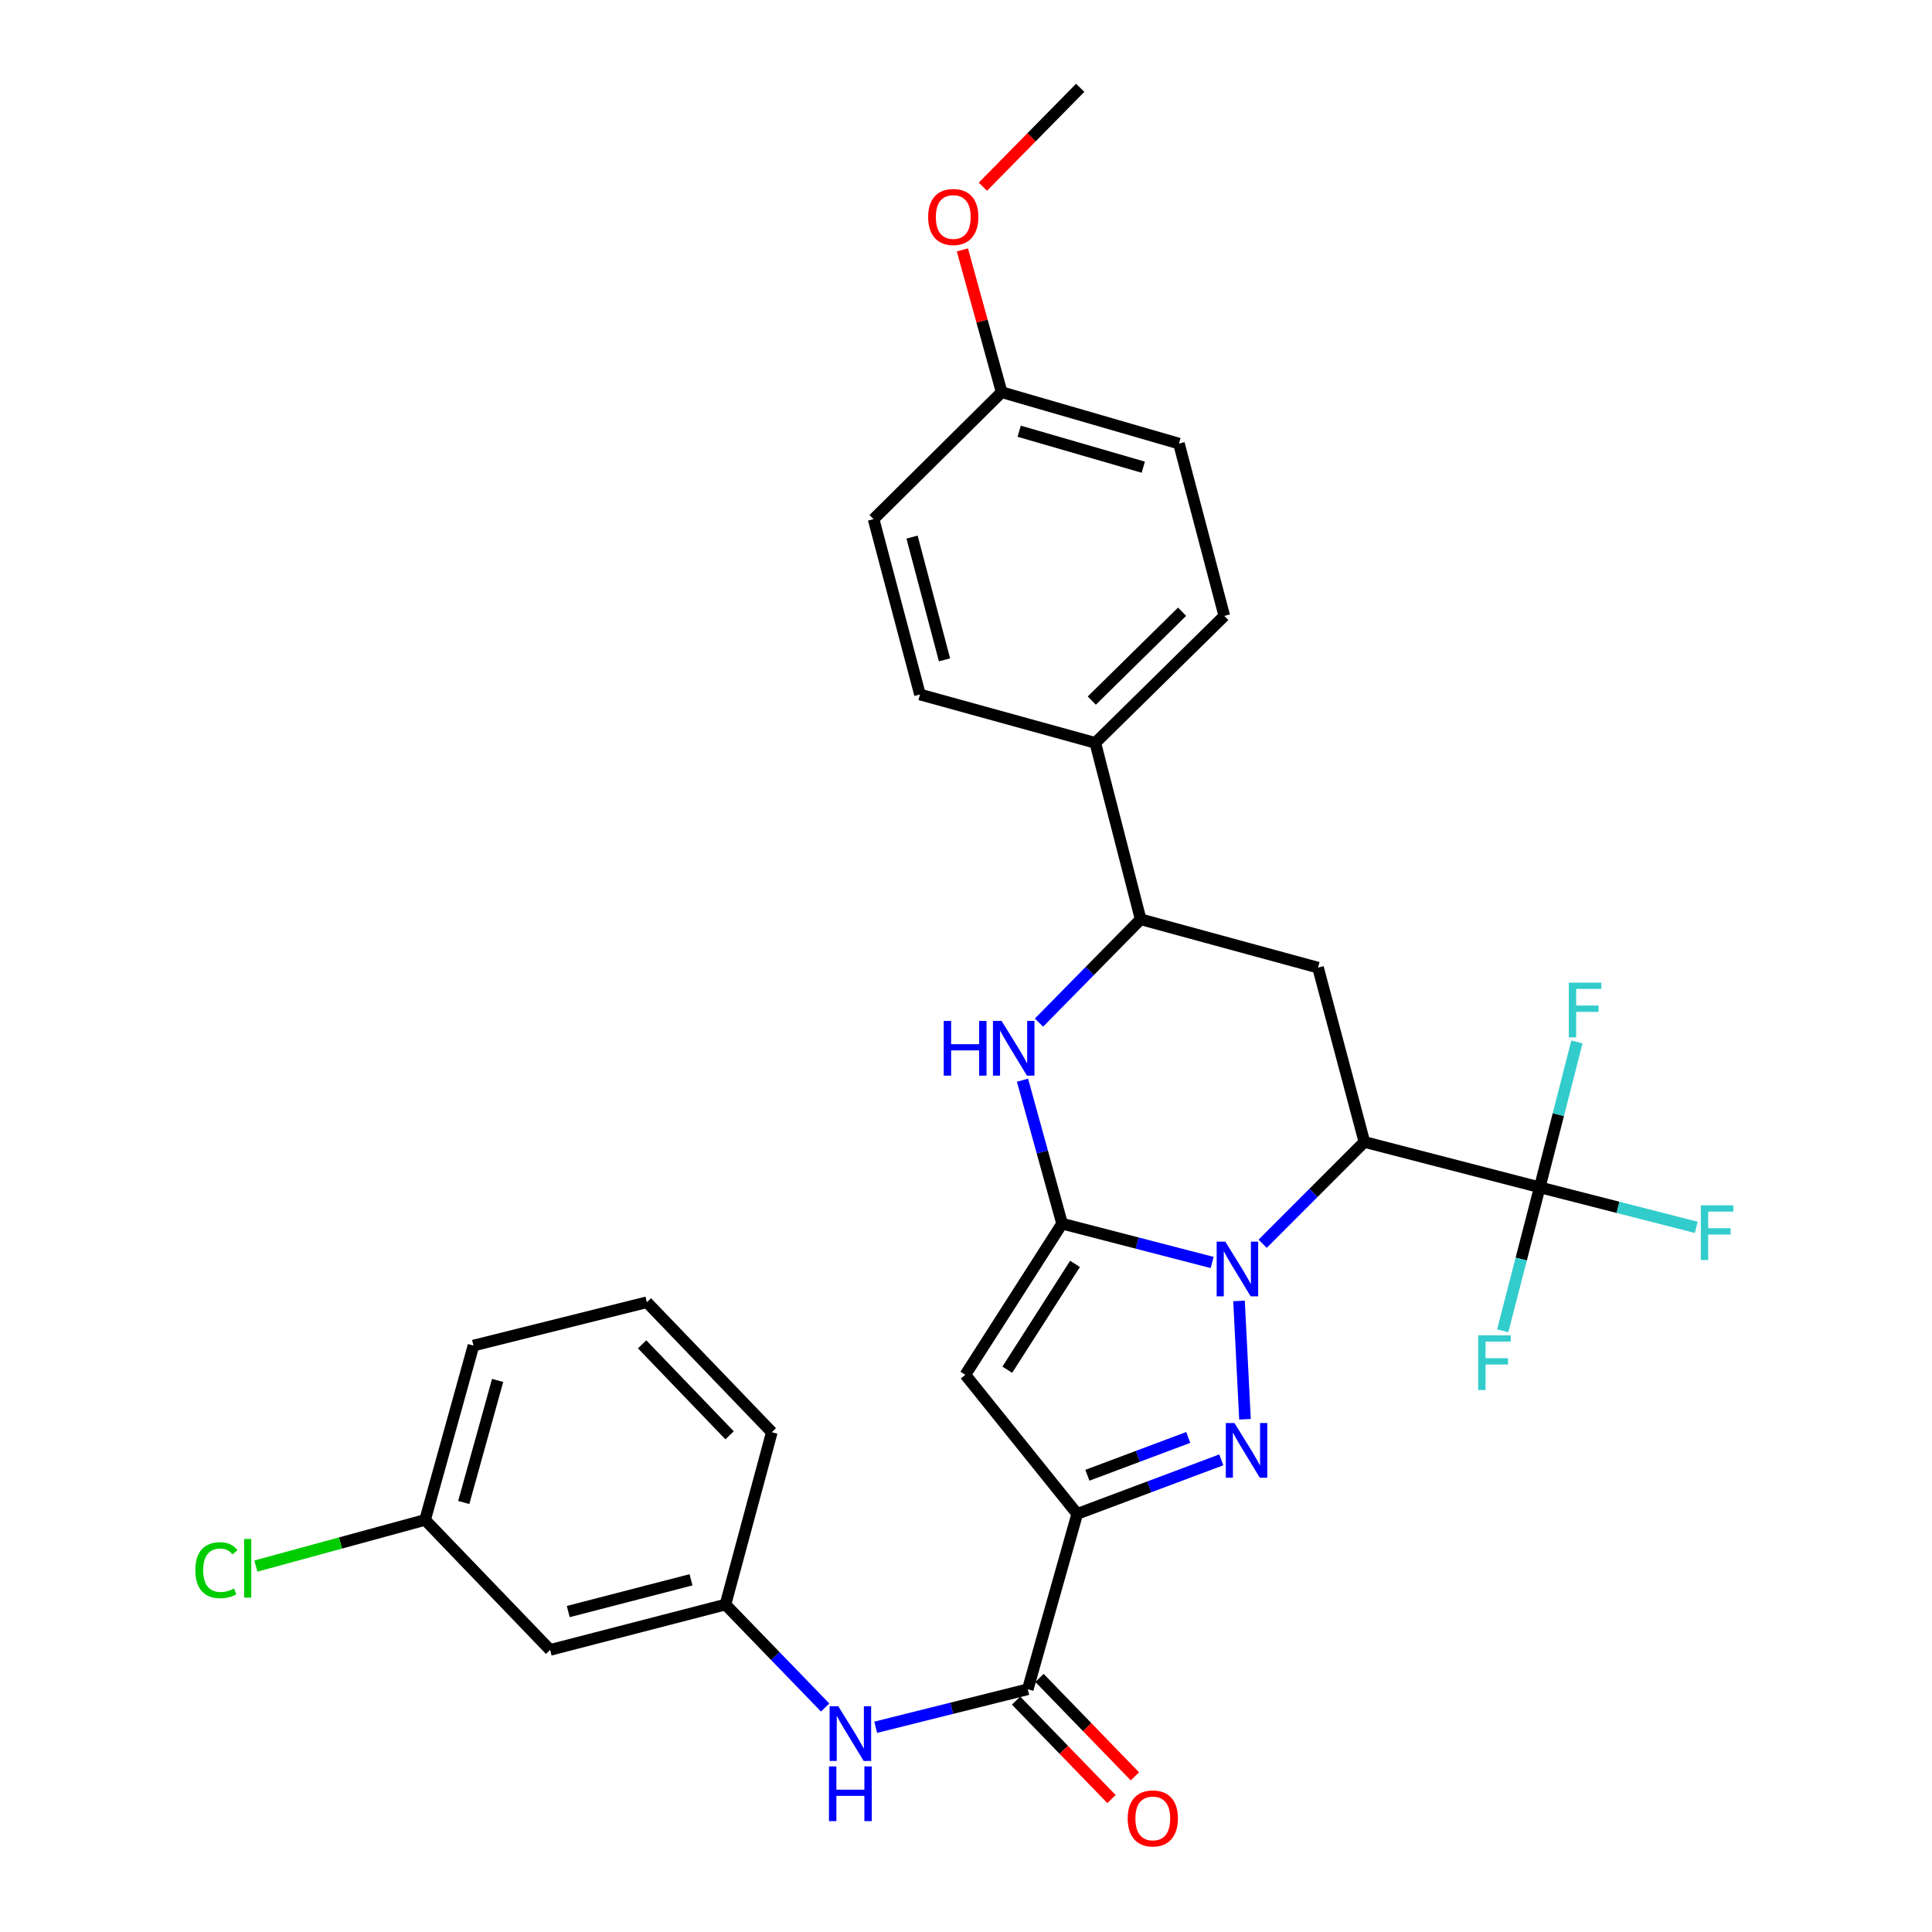 <?xml version='1.0' encoding='iso-8859-1'?>
<svg version='1.1' baseProfile='full'
              xmlns='http://www.w3.org/2000/svg'
                      xmlns:rdkit='http://www.rdkit.org/xml'
                      xmlns:xlink='http://www.w3.org/1999/xlink'
                  xml:space='preserve'
width='1000px' height='1000px' viewBox='0 0 1000 1000'>
<!-- END OF HEADER -->
<rect style='opacity:1.0;fill:#FFFFFF;stroke:none' width='1000' height='1000' x='0' y='0'> </rect>
<path class='bond-0' d='M 627.4,653.453 L 588.566,643.405' style='fill:none;fill-rule:evenodd;stroke:#0000FF;stroke-width:6px;stroke-linecap:butt;stroke-linejoin:miter;stroke-opacity:1' />
<path class='bond-0' d='M 588.566,643.405 L 549.731,633.358' style='fill:none;fill-rule:evenodd;stroke:#000000;stroke-width:6px;stroke-linecap:butt;stroke-linejoin:miter;stroke-opacity:1' />
<path class='bond-1' d='M 641.316,673.348 L 644.406,734.615' style='fill:none;fill-rule:evenodd;stroke:#0000FF;stroke-width:6px;stroke-linecap:butt;stroke-linejoin:miter;stroke-opacity:1' />
<path class='bond-3' d='M 653.548,643.764 L 679.874,617.419' style='fill:none;fill-rule:evenodd;stroke:#0000FF;stroke-width:6px;stroke-linecap:butt;stroke-linejoin:miter;stroke-opacity:1' />
<path class='bond-3' d='M 679.874,617.419 L 706.2,591.075' style='fill:none;fill-rule:evenodd;stroke:#000000;stroke-width:6px;stroke-linecap:butt;stroke-linejoin:miter;stroke-opacity:1' />
<path class='bond-4' d='M 549.731,633.358 L 499.65,711.597' style='fill:none;fill-rule:evenodd;stroke:#000000;stroke-width:6px;stroke-linecap:butt;stroke-linejoin:miter;stroke-opacity:1' />
<path class='bond-4' d='M 556.429,654.19 L 521.372,708.957' style='fill:none;fill-rule:evenodd;stroke:#000000;stroke-width:6px;stroke-linecap:butt;stroke-linejoin:miter;stroke-opacity:1' />
<path class='bond-5' d='M 549.731,633.358 L 539.487,596.234' style='fill:none;fill-rule:evenodd;stroke:#000000;stroke-width:6px;stroke-linecap:butt;stroke-linejoin:miter;stroke-opacity:1' />
<path class='bond-5' d='M 539.487,596.234 L 529.243,559.11' style='fill:none;fill-rule:evenodd;stroke:#0000FF;stroke-width:6px;stroke-linecap:butt;stroke-linejoin:miter;stroke-opacity:1' />
<path class='bond-2' d='M 632.137,755.617 L 594.852,769.6' style='fill:none;fill-rule:evenodd;stroke:#0000FF;stroke-width:6px;stroke-linecap:butt;stroke-linejoin:miter;stroke-opacity:1' />
<path class='bond-2' d='M 594.852,769.6 L 557.567,783.584' style='fill:none;fill-rule:evenodd;stroke:#000000;stroke-width:6px;stroke-linecap:butt;stroke-linejoin:miter;stroke-opacity:1' />
<path class='bond-2' d='M 615.027,744.015 L 588.927,753.803' style='fill:none;fill-rule:evenodd;stroke:#0000FF;stroke-width:6px;stroke-linecap:butt;stroke-linejoin:miter;stroke-opacity:1' />
<path class='bond-2' d='M 588.927,753.803 L 562.828,763.591' style='fill:none;fill-rule:evenodd;stroke:#000000;stroke-width:6px;stroke-linecap:butt;stroke-linejoin:miter;stroke-opacity:1' />
<path class='bond-8' d='M 557.567,783.584 L 531.978,874.355' style='fill:none;fill-rule:evenodd;stroke:#000000;stroke-width:6px;stroke-linecap:butt;stroke-linejoin:miter;stroke-opacity:1' />
<path class='bond-30' d='M 557.567,783.584 L 499.65,711.597' style='fill:none;fill-rule:evenodd;stroke:#000000;stroke-width:6px;stroke-linecap:butt;stroke-linejoin:miter;stroke-opacity:1' />
<path class='bond-6' d='M 706.2,591.075 L 796.971,614.555' style='fill:none;fill-rule:evenodd;stroke:#000000;stroke-width:6px;stroke-linecap:butt;stroke-linejoin:miter;stroke-opacity:1' />
<path class='bond-7' d='M 706.2,591.075 L 682.214,500.847' style='fill:none;fill-rule:evenodd;stroke:#000000;stroke-width:6px;stroke-linecap:butt;stroke-linejoin:miter;stroke-opacity:1' />
<path class='bond-31' d='M 537.768,529.303 L 564.08,502.567' style='fill:none;fill-rule:evenodd;stroke:#0000FF;stroke-width:6px;stroke-linecap:butt;stroke-linejoin:miter;stroke-opacity:1' />
<path class='bond-31' d='M 564.08,502.567 L 590.393,475.83' style='fill:none;fill-rule:evenodd;stroke:#000000;stroke-width:6px;stroke-linecap:butt;stroke-linejoin:miter;stroke-opacity:1' />
<path class='bond-15' d='M 796.971,614.555 L 837.482,624.919' style='fill:none;fill-rule:evenodd;stroke:#000000;stroke-width:6px;stroke-linecap:butt;stroke-linejoin:miter;stroke-opacity:1' />
<path class='bond-15' d='M 837.482,624.919 L 877.993,635.284' style='fill:none;fill-rule:evenodd;stroke:#33CCCC;stroke-width:6px;stroke-linecap:butt;stroke-linejoin:miter;stroke-opacity:1' />
<path class='bond-16' d='M 796.971,614.555 L 787.385,651.684' style='fill:none;fill-rule:evenodd;stroke:#000000;stroke-width:6px;stroke-linecap:butt;stroke-linejoin:miter;stroke-opacity:1' />
<path class='bond-16' d='M 787.385,651.684 L 777.799,688.813' style='fill:none;fill-rule:evenodd;stroke:#33CCCC;stroke-width:6px;stroke-linecap:butt;stroke-linejoin:miter;stroke-opacity:1' />
<path class='bond-17' d='M 796.971,614.555 L 806.593,576.932' style='fill:none;fill-rule:evenodd;stroke:#000000;stroke-width:6px;stroke-linecap:butt;stroke-linejoin:miter;stroke-opacity:1' />
<path class='bond-17' d='M 806.593,576.932 L 816.215,539.309' style='fill:none;fill-rule:evenodd;stroke:#33CCCC;stroke-width:6px;stroke-linecap:butt;stroke-linejoin:miter;stroke-opacity:1' />
<path class='bond-9' d='M 682.214,500.847 L 590.393,475.83' style='fill:none;fill-rule:evenodd;stroke:#000000;stroke-width:6px;stroke-linecap:butt;stroke-linejoin:miter;stroke-opacity:1' />
<path class='bond-10' d='M 531.978,874.355 L 492.621,884.19' style='fill:none;fill-rule:evenodd;stroke:#000000;stroke-width:6px;stroke-linecap:butt;stroke-linejoin:miter;stroke-opacity:1' />
<path class='bond-10' d='M 492.621,884.19 L 453.264,894.025' style='fill:none;fill-rule:evenodd;stroke:#0000FF;stroke-width:6px;stroke-linecap:butt;stroke-linejoin:miter;stroke-opacity:1' />
<path class='bond-13' d='M 525.92,880.226 L 550.615,905.707' style='fill:none;fill-rule:evenodd;stroke:#000000;stroke-width:6px;stroke-linecap:butt;stroke-linejoin:miter;stroke-opacity:1' />
<path class='bond-13' d='M 550.615,905.707 L 575.309,931.188' style='fill:none;fill-rule:evenodd;stroke:#FF0000;stroke-width:6px;stroke-linecap:butt;stroke-linejoin:miter;stroke-opacity:1' />
<path class='bond-13' d='M 538.036,868.484 L 562.731,893.965' style='fill:none;fill-rule:evenodd;stroke:#000000;stroke-width:6px;stroke-linecap:butt;stroke-linejoin:miter;stroke-opacity:1' />
<path class='bond-13' d='M 562.731,893.965 L 587.425,919.446' style='fill:none;fill-rule:evenodd;stroke:#FF0000;stroke-width:6px;stroke-linecap:butt;stroke-linejoin:miter;stroke-opacity:1' />
<path class='bond-11' d='M 590.393,475.83 L 566.931,384.506' style='fill:none;fill-rule:evenodd;stroke:#000000;stroke-width:6px;stroke-linecap:butt;stroke-linejoin:miter;stroke-opacity:1' />
<path class='bond-12' d='M 427.094,883.807 L 401.297,857.161' style='fill:none;fill-rule:evenodd;stroke:#0000FF;stroke-width:6px;stroke-linecap:butt;stroke-linejoin:miter;stroke-opacity:1' />
<path class='bond-12' d='M 401.297,857.161 L 375.5,830.516' style='fill:none;fill-rule:evenodd;stroke:#000000;stroke-width:6px;stroke-linecap:butt;stroke-linejoin:miter;stroke-opacity:1' />
<path class='bond-18' d='M 566.931,384.506 L 633.697,318.79' style='fill:none;fill-rule:evenodd;stroke:#000000;stroke-width:6px;stroke-linecap:butt;stroke-linejoin:miter;stroke-opacity:1' />
<path class='bond-18' d='M 565.111,362.624 L 611.847,316.623' style='fill:none;fill-rule:evenodd;stroke:#000000;stroke-width:6px;stroke-linecap:butt;stroke-linejoin:miter;stroke-opacity:1' />
<path class='bond-19' d='M 566.931,384.506 L 476.17,359.47' style='fill:none;fill-rule:evenodd;stroke:#000000;stroke-width:6px;stroke-linecap:butt;stroke-linejoin:miter;stroke-opacity:1' />
<path class='bond-14' d='M 375.5,830.516 L 284.739,853.996' style='fill:none;fill-rule:evenodd;stroke:#000000;stroke-width:6px;stroke-linecap:butt;stroke-linejoin:miter;stroke-opacity:1' />
<path class='bond-14' d='M 357.66,817.704 L 294.127,834.14' style='fill:none;fill-rule:evenodd;stroke:#000000;stroke-width:6px;stroke-linecap:butt;stroke-linejoin:miter;stroke-opacity:1' />
<path class='bond-27' d='M 375.5,830.516 L 399.496,741.31' style='fill:none;fill-rule:evenodd;stroke:#000000;stroke-width:6px;stroke-linecap:butt;stroke-linejoin:miter;stroke-opacity:1' />
<path class='bond-20' d='M 284.739,853.996 L 220.025,786.705' style='fill:none;fill-rule:evenodd;stroke:#000000;stroke-width:6px;stroke-linecap:butt;stroke-linejoin:miter;stroke-opacity:1' />
<path class='bond-23' d='M 633.697,318.79 L 610.217,229.603' style='fill:none;fill-rule:evenodd;stroke:#000000;stroke-width:6px;stroke-linecap:butt;stroke-linejoin:miter;stroke-opacity:1' />
<path class='bond-22' d='M 476.17,359.47 L 452.165,268.699' style='fill:none;fill-rule:evenodd;stroke:#000000;stroke-width:6px;stroke-linecap:butt;stroke-linejoin:miter;stroke-opacity:1' />
<path class='bond-22' d='M 488.88,341.54 L 472.077,278.001' style='fill:none;fill-rule:evenodd;stroke:#000000;stroke-width:6px;stroke-linecap:butt;stroke-linejoin:miter;stroke-opacity:1' />
<path class='bond-24' d='M 220.025,786.705 L 176.229,798.652' style='fill:none;fill-rule:evenodd;stroke:#000000;stroke-width:6px;stroke-linecap:butt;stroke-linejoin:miter;stroke-opacity:1' />
<path class='bond-24' d='M 176.229,798.652 L 132.433,810.599' style='fill:none;fill-rule:evenodd;stroke:#00CC00;stroke-width:6px;stroke-linecap:butt;stroke-linejoin:miter;stroke-opacity:1' />
<path class='bond-33' d='M 220.025,786.705 L 245.071,696.459' style='fill:none;fill-rule:evenodd;stroke:#000000;stroke-width:6px;stroke-linecap:butt;stroke-linejoin:miter;stroke-opacity:1' />
<path class='bond-33' d='M 240.04,777.68 L 257.571,714.508' style='fill:none;fill-rule:evenodd;stroke:#000000;stroke-width:6px;stroke-linecap:butt;stroke-linejoin:miter;stroke-opacity:1' />
<path class='bond-21' d='M 518.453,203.001 L 452.165,268.699' style='fill:none;fill-rule:evenodd;stroke:#000000;stroke-width:6px;stroke-linecap:butt;stroke-linejoin:miter;stroke-opacity:1' />
<path class='bond-25' d='M 518.453,203.001 L 508.291,166.173' style='fill:none;fill-rule:evenodd;stroke:#000000;stroke-width:6px;stroke-linecap:butt;stroke-linejoin:miter;stroke-opacity:1' />
<path class='bond-25' d='M 508.291,166.173 L 498.129,129.344' style='fill:none;fill-rule:evenodd;stroke:#FF0000;stroke-width:6px;stroke-linecap:butt;stroke-linejoin:miter;stroke-opacity:1' />
<path class='bond-32' d='M 518.453,203.001 L 610.217,229.603' style='fill:none;fill-rule:evenodd;stroke:#000000;stroke-width:6px;stroke-linecap:butt;stroke-linejoin:miter;stroke-opacity:1' />
<path class='bond-32' d='M 527.52,223.196 L 591.755,241.817' style='fill:none;fill-rule:evenodd;stroke:#000000;stroke-width:6px;stroke-linecap:butt;stroke-linejoin:miter;stroke-opacity:1' />
<path class='bond-29' d='M 508.749,96.638 L 533.932,71.046' style='fill:none;fill-rule:evenodd;stroke:#FF0000;stroke-width:6px;stroke-linecap:butt;stroke-linejoin:miter;stroke-opacity:1' />
<path class='bond-29' d='M 533.932,71.046 L 559.114,45.455' style='fill:none;fill-rule:evenodd;stroke:#000000;stroke-width:6px;stroke-linecap:butt;stroke-linejoin:miter;stroke-opacity:1' />
<path class='bond-26' d='M 334.82,674.038 L 399.496,741.31' style='fill:none;fill-rule:evenodd;stroke:#000000;stroke-width:6px;stroke-linecap:butt;stroke-linejoin:miter;stroke-opacity:1' />
<path class='bond-26' d='M 332.359,695.822 L 377.632,742.912' style='fill:none;fill-rule:evenodd;stroke:#000000;stroke-width:6px;stroke-linecap:butt;stroke-linejoin:miter;stroke-opacity:1' />
<path class='bond-28' d='M 334.82,674.038 L 245.071,696.459' style='fill:none;fill-rule:evenodd;stroke:#000000;stroke-width:6px;stroke-linecap:butt;stroke-linejoin:miter;stroke-opacity:1' />
<path  class='atom-0' d='M 634.224 642.678
L 643.504 657.678
Q 644.424 659.158, 645.904 661.838
Q 647.384 664.518, 647.464 664.678
L 647.464 642.678
L 651.224 642.678
L 651.224 670.998
L 647.344 670.998
L 637.384 654.598
Q 636.224 652.678, 634.984 650.478
Q 633.784 648.278, 633.424 647.598
L 633.424 670.998
L 629.744 670.998
L 629.744 642.678
L 634.224 642.678
' fill='#0000FF'/>
<path  class='atom-2' d='M 638.957 736.551
L 648.237 751.551
Q 649.157 753.031, 650.637 755.711
Q 652.117 758.391, 652.197 758.551
L 652.197 736.551
L 655.957 736.551
L 655.957 764.871
L 652.077 764.871
L 642.117 748.471
Q 640.957 746.551, 639.717 744.351
Q 638.517 742.151, 638.157 741.471
L 638.157 764.871
L 634.477 764.871
L 634.477 736.551
L 638.957 736.551
' fill='#0000FF'/>
<path  class='atom-6' d='M 488.466 528.436
L 492.306 528.436
L 492.306 540.476
L 506.786 540.476
L 506.786 528.436
L 510.626 528.436
L 510.626 556.756
L 506.786 556.756
L 506.786 543.676
L 492.306 543.676
L 492.306 556.756
L 488.466 556.756
L 488.466 528.436
' fill='#0000FF'/>
<path  class='atom-6' d='M 518.426 528.436
L 527.706 543.436
Q 528.626 544.916, 530.106 547.596
Q 531.586 550.276, 531.666 550.436
L 531.666 528.436
L 535.426 528.436
L 535.426 556.756
L 531.546 556.756
L 521.586 540.356
Q 520.426 538.436, 519.186 536.236
Q 517.986 534.036, 517.626 533.356
L 517.626 556.756
L 513.946 556.756
L 513.946 528.436
L 518.426 528.436
' fill='#0000FF'/>
<path  class='atom-11' d='M 433.897 883.141
L 443.177 898.141
Q 444.097 899.621, 445.577 902.301
Q 447.057 904.981, 447.137 905.141
L 447.137 883.141
L 450.897 883.141
L 450.897 911.461
L 447.017 911.461
L 437.057 895.061
Q 435.897 893.141, 434.657 890.941
Q 433.457 888.741, 433.097 888.061
L 433.097 911.461
L 429.417 911.461
L 429.417 883.141
L 433.897 883.141
' fill='#0000FF'/>
<path  class='atom-11' d='M 429.077 914.293
L 432.917 914.293
L 432.917 926.333
L 447.397 926.333
L 447.397 914.293
L 451.237 914.293
L 451.237 942.613
L 447.397 942.613
L 447.397 929.533
L 432.917 929.533
L 432.917 942.613
L 429.077 942.613
L 429.077 914.293
' fill='#0000FF'/>
<path  class='atom-14' d='M 583.692 941.21
Q 583.692 934.41, 587.052 930.61
Q 590.412 926.81, 596.692 926.81
Q 602.972 926.81, 606.332 930.61
Q 609.692 934.41, 609.692 941.21
Q 609.692 948.09, 606.292 952.01
Q 602.892 955.89, 596.692 955.89
Q 590.452 955.89, 587.052 952.01
Q 583.692 948.13, 583.692 941.21
M 596.692 952.69
Q 601.012 952.69, 603.332 949.81
Q 605.692 946.89, 605.692 941.21
Q 605.692 935.65, 603.332 932.85
Q 601.012 930.01, 596.692 930.01
Q 592.372 930.01, 590.012 932.81
Q 587.692 935.61, 587.692 941.21
Q 587.692 946.93, 590.012 949.81
Q 592.372 952.69, 596.692 952.69
' fill='#FF0000'/>
<path  class='atom-16' d='M 880.363 623.884
L 897.203 623.884
L 897.203 627.124
L 884.163 627.124
L 884.163 635.724
L 895.763 635.724
L 895.763 639.004
L 884.163 639.004
L 884.163 652.204
L 880.363 652.204
L 880.363 623.884
' fill='#33CCCC'/>
<path  class='atom-17' d='M 765.118 691.157
L 781.958 691.157
L 781.958 694.397
L 768.918 694.397
L 768.918 702.997
L 780.518 702.997
L 780.518 706.277
L 768.918 706.277
L 768.918 719.477
L 765.118 719.477
L 765.118 691.157
' fill='#33CCCC'/>
<path  class='atom-18' d='M 812.022 508.621
L 828.862 508.621
L 828.862 511.861
L 815.822 511.861
L 815.822 520.461
L 827.422 520.461
L 827.422 523.741
L 815.822 523.741
L 815.822 536.941
L 812.022 536.941
L 812.022 508.621
' fill='#33CCCC'/>
<path  class='atom-25' d='M 101.094 812.73
Q 101.094 805.69, 104.374 802.01
Q 107.694 798.29, 113.974 798.29
Q 119.814 798.29, 122.934 802.41
L 120.294 804.57
Q 118.014 801.57, 113.974 801.57
Q 109.694 801.57, 107.414 804.45
Q 105.174 807.29, 105.174 812.73
Q 105.174 818.33, 107.494 821.21
Q 109.854 824.09, 114.414 824.09
Q 117.534 824.09, 121.174 822.21
L 122.294 825.21
Q 120.814 826.17, 118.574 826.73
Q 116.334 827.29, 113.854 827.29
Q 107.694 827.29, 104.374 823.53
Q 101.094 819.77, 101.094 812.73
' fill='#00CC00'/>
<path  class='atom-25' d='M 126.374 796.57
L 130.054 796.57
L 130.054 826.93
L 126.374 826.93
L 126.374 796.57
' fill='#00CC00'/>
<path  class='atom-26' d='M 480.407 112.31
Q 480.407 105.51, 483.767 101.71
Q 487.127 97.91, 493.407 97.91
Q 499.687 97.91, 503.047 101.71
Q 506.407 105.51, 506.407 112.31
Q 506.407 119.19, 503.007 123.11
Q 499.607 126.99, 493.407 126.99
Q 487.167 126.99, 483.767 123.11
Q 480.407 119.23, 480.407 112.31
M 493.407 123.79
Q 497.727 123.79, 500.047 120.91
Q 502.407 117.99, 502.407 112.31
Q 502.407 106.75, 500.047 103.95
Q 497.727 101.11, 493.407 101.11
Q 489.087 101.11, 486.727 103.91
Q 484.407 106.71, 484.407 112.31
Q 484.407 118.03, 486.727 120.91
Q 489.087 123.79, 493.407 123.79
' fill='#FF0000'/>
</svg>
